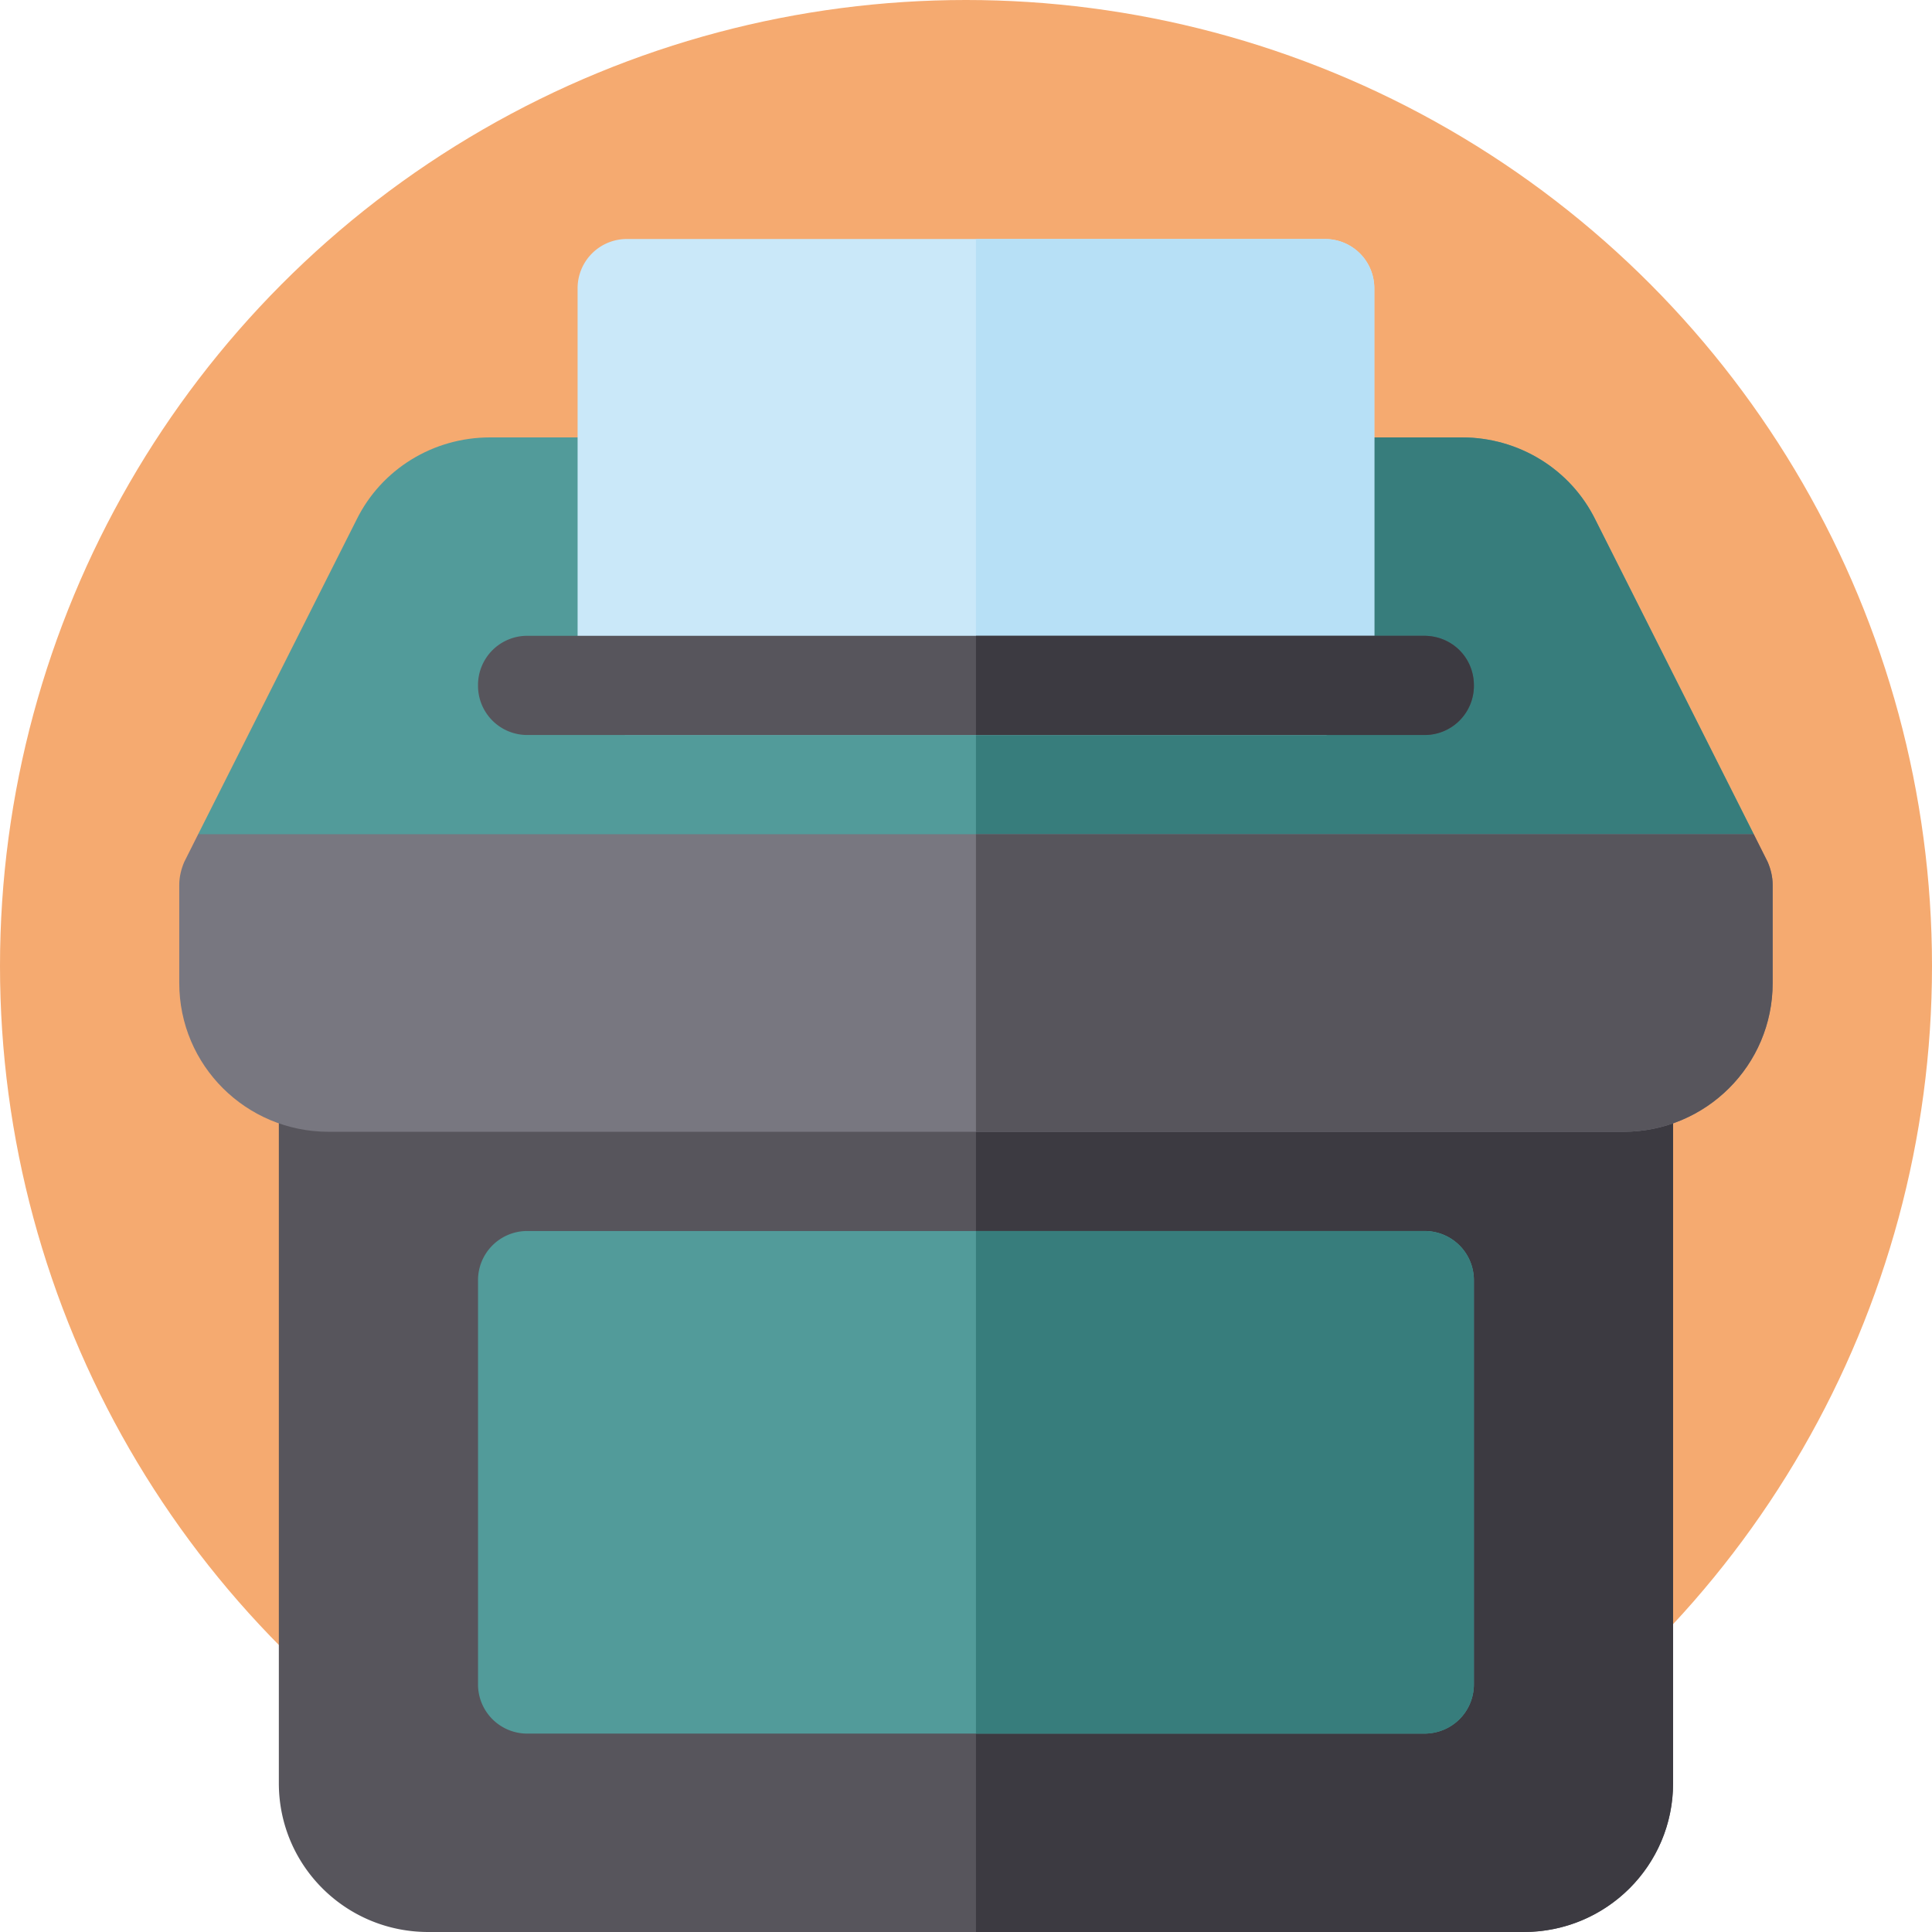 <svg xmlns="http://www.w3.org/2000/svg" xmlns:xlink="http://www.w3.org/1999/xlink" width="97" height="97" viewBox="0 0 97 97">
    <defs>
        <circle id="a" cx="48.5" cy="48.5" r="48.5"/>
    </defs>
    <g fill="none" fill-rule="evenodd">
        <use fill="#F5AA70" fill-rule="nonzero" xlink:href="#a"/>
        <g fill-rule="nonzero">
            <path fill="#529B9A" d="M80.1 26.095c-1.25-2.54-3.85-4.134-6.7-4.134H24.6c-2.85 0-5.45 1.594-6.7 4.134L9.95 41.883l3.35 4.98h70.75l4-4.98-7.95-15.788z"/>
            <path fill="#377D7C" d="M88.05 41.883l-4 4.98H49V21.961h24.4c2.85 0 5.45 1.594 6.7 4.134l7.95 15.788z"/>
            <path fill="#57555C" d="M81.5 51.844h-65a2.47 2.47 0 0 0-2.5 2.49v35.195C14 93.663 17.35 97 21.5 97h55c4.15 0 7.5-3.337 7.5-7.47V54.333a2.47 2.47 0 0 0-2.5-2.49z"/>
            <path fill="#3C3A41" d="M84 54.334v35.195C84 93.663 80.65 97 76.5 97H49V51.844h32.5c1.4 0 2.5 1.095 2.5 2.49z"/>
            <path fill="#787780" d="M88.75 43.277l-.7-1.394H9.95l-.7 1.394c-.15.349-.25.747-.25 1.146v4.93c0 4.134 3.35 7.471 7.5 7.471h65c4.15 0 7.5-3.337 7.5-7.47v-4.931c0-.399-.1-.797-.25-1.146z"/>
            <path fill="#529B9A" d="M71.5 61.805h-45a2.47 2.47 0 0 0-2.5 2.49v20.254a2.47 2.47 0 0 0 2.5 2.49h45c1.4 0 2.5-1.096 2.5-2.49V64.295a2.47 2.47 0 0 0-2.5-2.49z"/>
            <path fill="#377D7C" d="M74 64.295v20.254a2.47 2.47 0 0 1-2.5 2.49H49V61.805h22.5c1.4 0 2.5 1.095 2.5 2.49z"/>
            <path fill="#57555C" d="M89 44.423v4.93c0 4.134-3.35 7.471-7.5 7.471H49V41.883h39.05l.7 1.394c.15.349.25.747.25 1.146z"/>
            <path fill="#CAE8F9" d="M66.5 12h-35a2.47 2.47 0 0 0-2.5 2.49v19.922a2.47 2.47 0 0 0 2.5 2.49h35c1.4 0 2.5-1.096 2.5-2.49V14.49A2.47 2.47 0 0 0 66.5 12z"/>
            <path fill="#B7E0F6" d="M66.5 36.902H49V12h17.5c1.4 0 2.5 1.096 2.5 2.49v19.922a2.47 2.47 0 0 1-2.5 2.49z"/>
            <path fill="#57555C" d="M74 34.412a2.47 2.47 0 0 1-2.5 2.49h-45a2.47 2.47 0 0 1-2.5-2.49 2.47 2.47 0 0 1 2.5-2.49h45c1.4 0 2.5 1.095 2.5 2.49z"/>
            <path fill="#3C3A41" d="M71.5 36.902H49v-4.98h22.5c1.4 0 2.5 1.095 2.5 2.49a2.47 2.47 0 0 1-2.5 2.49z"/>
        </g>
    </g>
</svg>
